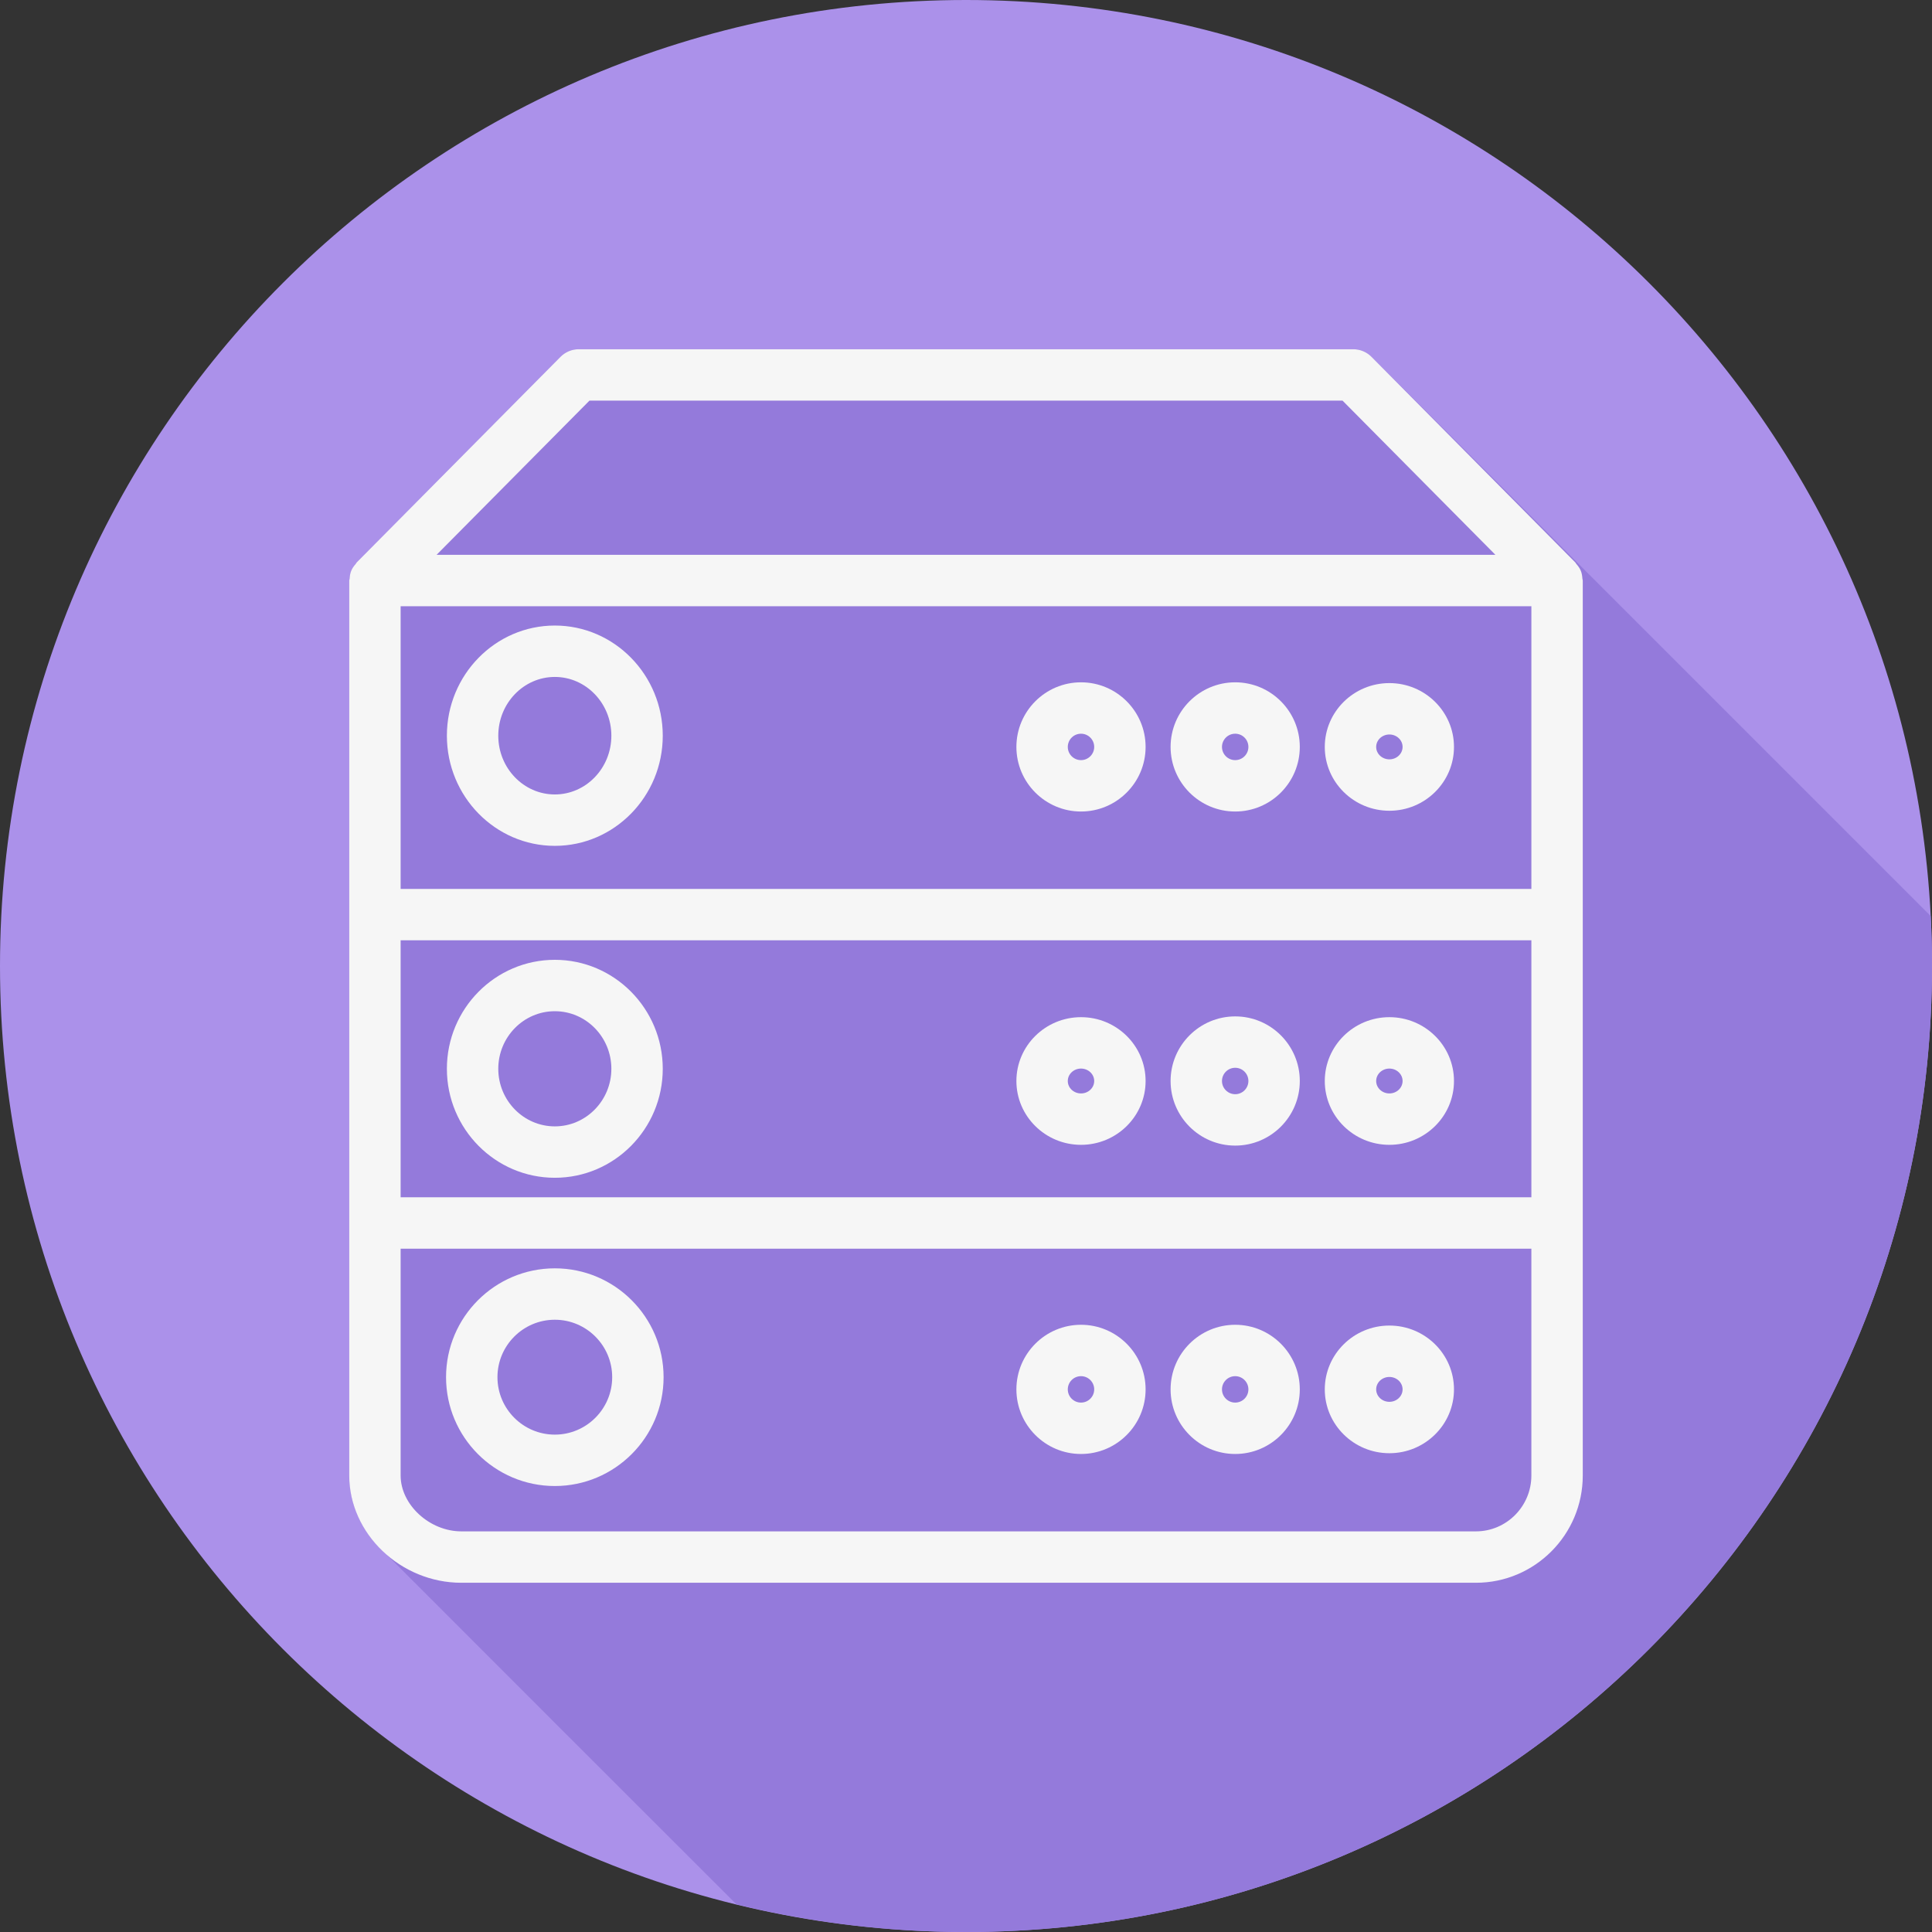 <svg xmlns="http://www.w3.org/2000/svg" xmlns:xlink="http://www.w3.org/1999/xlink" height="800px" width="800px" id="Layer_1" viewBox="0 0 512 512" xml:space="preserve"><rect x="0" y="0" width="512" height="512" fill="#333333" stroke="none"/><path style="fill:#AB91EA;" d="M512,256.006C512,397.402,397.394,512.004,256.004,512C114.606,512.004,0,397.402,0,256.006  C-0.007,114.61,114.606,0,256.004,0C397.394,0,512,114.614,512,256.006z"></path><path style="fill:#947ADB;" d="M512,256.005c0-4.441-0.114-8.853-0.338-13.237l-0.107-0.108  c-0.012-0.012-97.138-97.137-97.138-97.137c-0.011-0.011-0.026-0.014-0.036-0.026c0,0-1.508-1.521-1.554-1.566  c-15.332-15.455-49.365-49.366-49.365-49.366c-1.279-1.291-3.021-2.015-4.836-2.015h-205.25c-1.815,0-3.557,0.724-4.836,2.015  c0,0-53.993,54.462-54.013,54.483c-0.11,0.108-0.143,0.253-0.242,0.367c-0.483,0.555-0.926,1.148-1.211,1.839  c-0.279,0.679-0.378,1.401-0.427,2.123c-0.013,0.162-0.096,0.301-0.096,0.466v237.19c0,7.998,3.715,15.3,9.498,20.523  c0.518,0.545,91.795,91.851,92.356,92.356c0.244,0.258,0.506,0.5,0.753,0.753c19.509,4.756,39.872,7.334,60.848,7.334  C397.394,512.004,512,397.401,512,256.005z"></path><g>	<path style="fill:#F6F6F6;" d="M419.355,153.377c-0.05-0.722-0.148-1.443-0.428-2.123c-0.285-0.691-0.727-1.284-1.212-1.839   c-0.098-0.113-0.133-0.258-0.241-0.367l-0.018-0.018l-0.003-0.003L363.46,94.565c-1.277-1.291-3.02-2.015-4.835-2.015h-205.25   c-1.815,0-3.558,0.725-4.835,2.015l-53.993,54.462l-0.003,0.003l-0.018,0.018c-0.108,0.109-0.143,0.253-0.241,0.367   c-0.484,0.555-0.926,1.148-1.212,1.839c-0.281,0.681-0.379,1.401-0.428,2.123c-0.012,0.162-0.095,0.301-0.095,0.466v88.535v81.725   v66.93c0,15.404,13.607,28.416,29.715,28.416h268.865c15.616,0,28.319-12.747,28.319-28.416v-66.93v-81.725v-88.535   C419.45,153.679,419.366,153.54,419.355,153.377z M405.829,235.569H106.171v-74.914h299.658v74.914H405.829z M106.171,249.189   h299.658v68.105H106.171V249.189z M156.211,106.171h199.577l40.51,40.863H115.701L156.211,106.171z M391.131,405.829H122.266   c-8.423,0-16.095-7.053-16.095-14.795v-60.119h299.658v60.119C405.829,399.191,399.235,405.829,391.131,405.829z"></path>	<path style="fill:#F6F6F6;" d="M147.034,224.159c15.773,0,28.605-13.095,28.605-29.19c0-16.098-12.833-29.194-28.605-29.194   s-28.605,13.095-28.605,29.194C118.429,211.063,131.261,224.159,147.034,224.159z M147.034,179.396   c8.263,0,14.985,6.987,14.985,15.573s-6.721,15.569-14.985,15.569s-14.985-6.983-14.985-15.569   C132.049,186.384,138.77,179.396,147.034,179.396z"></path>	<path style="fill:#F6F6F6;" d="M286.477,215.061c9.441,0,17.119-7.678,17.119-17.119c0-9.441-7.678-17.122-17.119-17.122   s-17.122,7.682-17.122,17.122C269.355,207.382,277.037,215.061,286.477,215.061z M286.477,194.441c1.929,0,3.499,1.569,3.499,3.502   c0,1.929-1.569,3.499-3.499,3.499c-1.932,0-3.502-1.569-3.502-3.499C282.976,196.01,284.545,194.441,286.477,194.441z"></path>	<path style="fill:#F6F6F6;" d="M327.34,215.061c9.441,0,17.119-7.678,17.119-17.119c0-9.441-7.678-17.122-17.119-17.122   c-9.441,0-17.122,7.682-17.122,17.122C310.218,207.382,317.899,215.061,327.34,215.061z M327.34,194.441   c1.929,0,3.499,1.569,3.499,3.502c0,1.929-1.569,3.499-3.499,3.499c-1.932,0-3.502-1.569-3.502-3.499   C323.838,196.01,325.408,194.441,327.34,194.441z"></path>	<path style="fill:#F6F6F6;" d="M368.202,214.859c9.441,0,17.119-7.588,17.119-16.916c0-9.328-7.678-16.916-17.119-16.916   c-9.441,0-17.122,7.588-17.122,16.916C351.079,207.27,358.762,214.859,368.202,214.859z M368.202,194.646   c1.929,0,3.499,1.479,3.499,3.295c0,1.815-1.569,3.295-3.499,3.295c-1.932,0-3.502-1.479-3.502-3.295   C364.7,196.126,366.27,194.646,368.202,194.646z"></path>	<path style="fill:#F6F6F6;" d="M147.034,254.361c-15.773,0-28.605,12.956-28.605,28.881s12.833,28.881,28.605,28.881   s28.605-12.956,28.605-28.881S162.805,254.361,147.034,254.361z M147.034,298.501c-8.263,0-14.985-6.847-14.985-15.26   c0-8.413,6.721-15.26,14.985-15.26s14.985,6.847,14.985,15.26C162.018,291.654,155.297,298.501,147.034,298.501z"></path>	<path style="fill:#F6F6F6;" d="M286.477,269.561c-9.441,0-17.122,7.588-17.122,16.916s7.682,16.916,17.122,16.916   s17.119-7.588,17.119-16.916S295.918,269.561,286.477,269.561z M286.477,289.773c-1.932,0-3.502-1.479-3.502-3.295   s1.569-3.296,3.502-3.296c1.929,0,3.499,1.479,3.499,3.296C289.975,288.293,288.406,289.773,286.477,289.773z"></path>	<path style="fill:#F6F6F6;" d="M327.34,269.355c-9.441,0-17.122,7.682-17.122,17.122s7.682,17.119,17.122,17.119   c9.44,0,17.119-7.678,17.119-17.119S336.781,269.355,327.34,269.355z M327.34,289.975c-1.932,0-3.502-1.569-3.502-3.499   c0-1.932,1.569-3.502,3.502-3.502c1.929,0,3.499,1.569,3.499,3.502C330.838,288.406,329.268,289.975,327.34,289.975z"></path>	<path style="fill:#F6F6F6;" d="M368.202,269.561c-9.441,0-17.122,7.588-17.122,16.916s7.682,16.916,17.122,16.916   c9.44,0,17.119-7.588,17.119-16.916S377.643,269.561,368.202,269.561z M368.202,289.773c-1.932,0-3.502-1.479-3.502-3.295   s1.569-3.296,3.502-3.296c1.929,0,3.499,1.479,3.499,3.296C371.7,288.293,370.131,289.773,368.202,289.773z"></path>	<path style="fill:#F6F6F6;" d="M286.477,351.079c-9.441,0-17.122,7.682-17.122,17.122c0,9.44,7.682,17.119,17.122,17.119   s17.119-7.678,17.119-17.119C303.596,358.761,295.918,351.079,286.477,351.079z M286.477,371.7c-1.932,0-3.502-1.569-3.502-3.499   c0-1.932,1.569-3.502,3.502-3.502c1.929,0,3.499,1.569,3.499,3.502C289.975,370.131,288.406,371.7,286.477,371.7z"></path>	<path style="fill:#F6F6F6;" d="M327.34,351.079c-9.441,0-17.122,7.682-17.122,17.122c0,9.44,7.682,17.119,17.122,17.119   c9.44,0,17.119-7.678,17.119-17.119C344.459,358.761,336.781,351.079,327.34,351.079z M327.34,371.7   c-1.932,0-3.502-1.569-3.502-3.499c0-1.932,1.569-3.502,3.502-3.502c1.929,0,3.499,1.569,3.499,3.502   C330.838,370.131,329.268,371.7,327.34,371.7z"></path>	<path style="fill:#F6F6F6;" d="M368.202,351.285c-9.441,0-17.122,7.588-17.122,16.916c0,9.328,7.682,16.916,17.122,16.916   c9.44,0,17.119-7.588,17.119-16.916C385.321,358.874,377.643,351.285,368.202,351.285z M368.202,371.498   c-1.932,0-3.502-1.479-3.502-3.296c0-1.817,1.569-3.295,3.502-3.295c1.929,0,3.499,1.479,3.499,3.295   C371.7,370.017,370.131,371.498,368.202,371.498z"></path>	<path style="fill:#F6F6F6;" d="M147.034,336.122c-15.895,0-28.825,12.939-28.825,28.845c0,15.905,12.929,28.845,28.825,28.845   s28.825-12.939,28.825-28.845C175.858,349.061,162.929,336.122,147.034,336.122z M147.034,380.19   c-8.383,0-15.203-6.83-15.203-15.223s6.82-15.223,15.203-15.223c8.383,0,15.203,6.83,15.203,15.223S155.417,380.19,147.034,380.19z   "></path></g></svg>